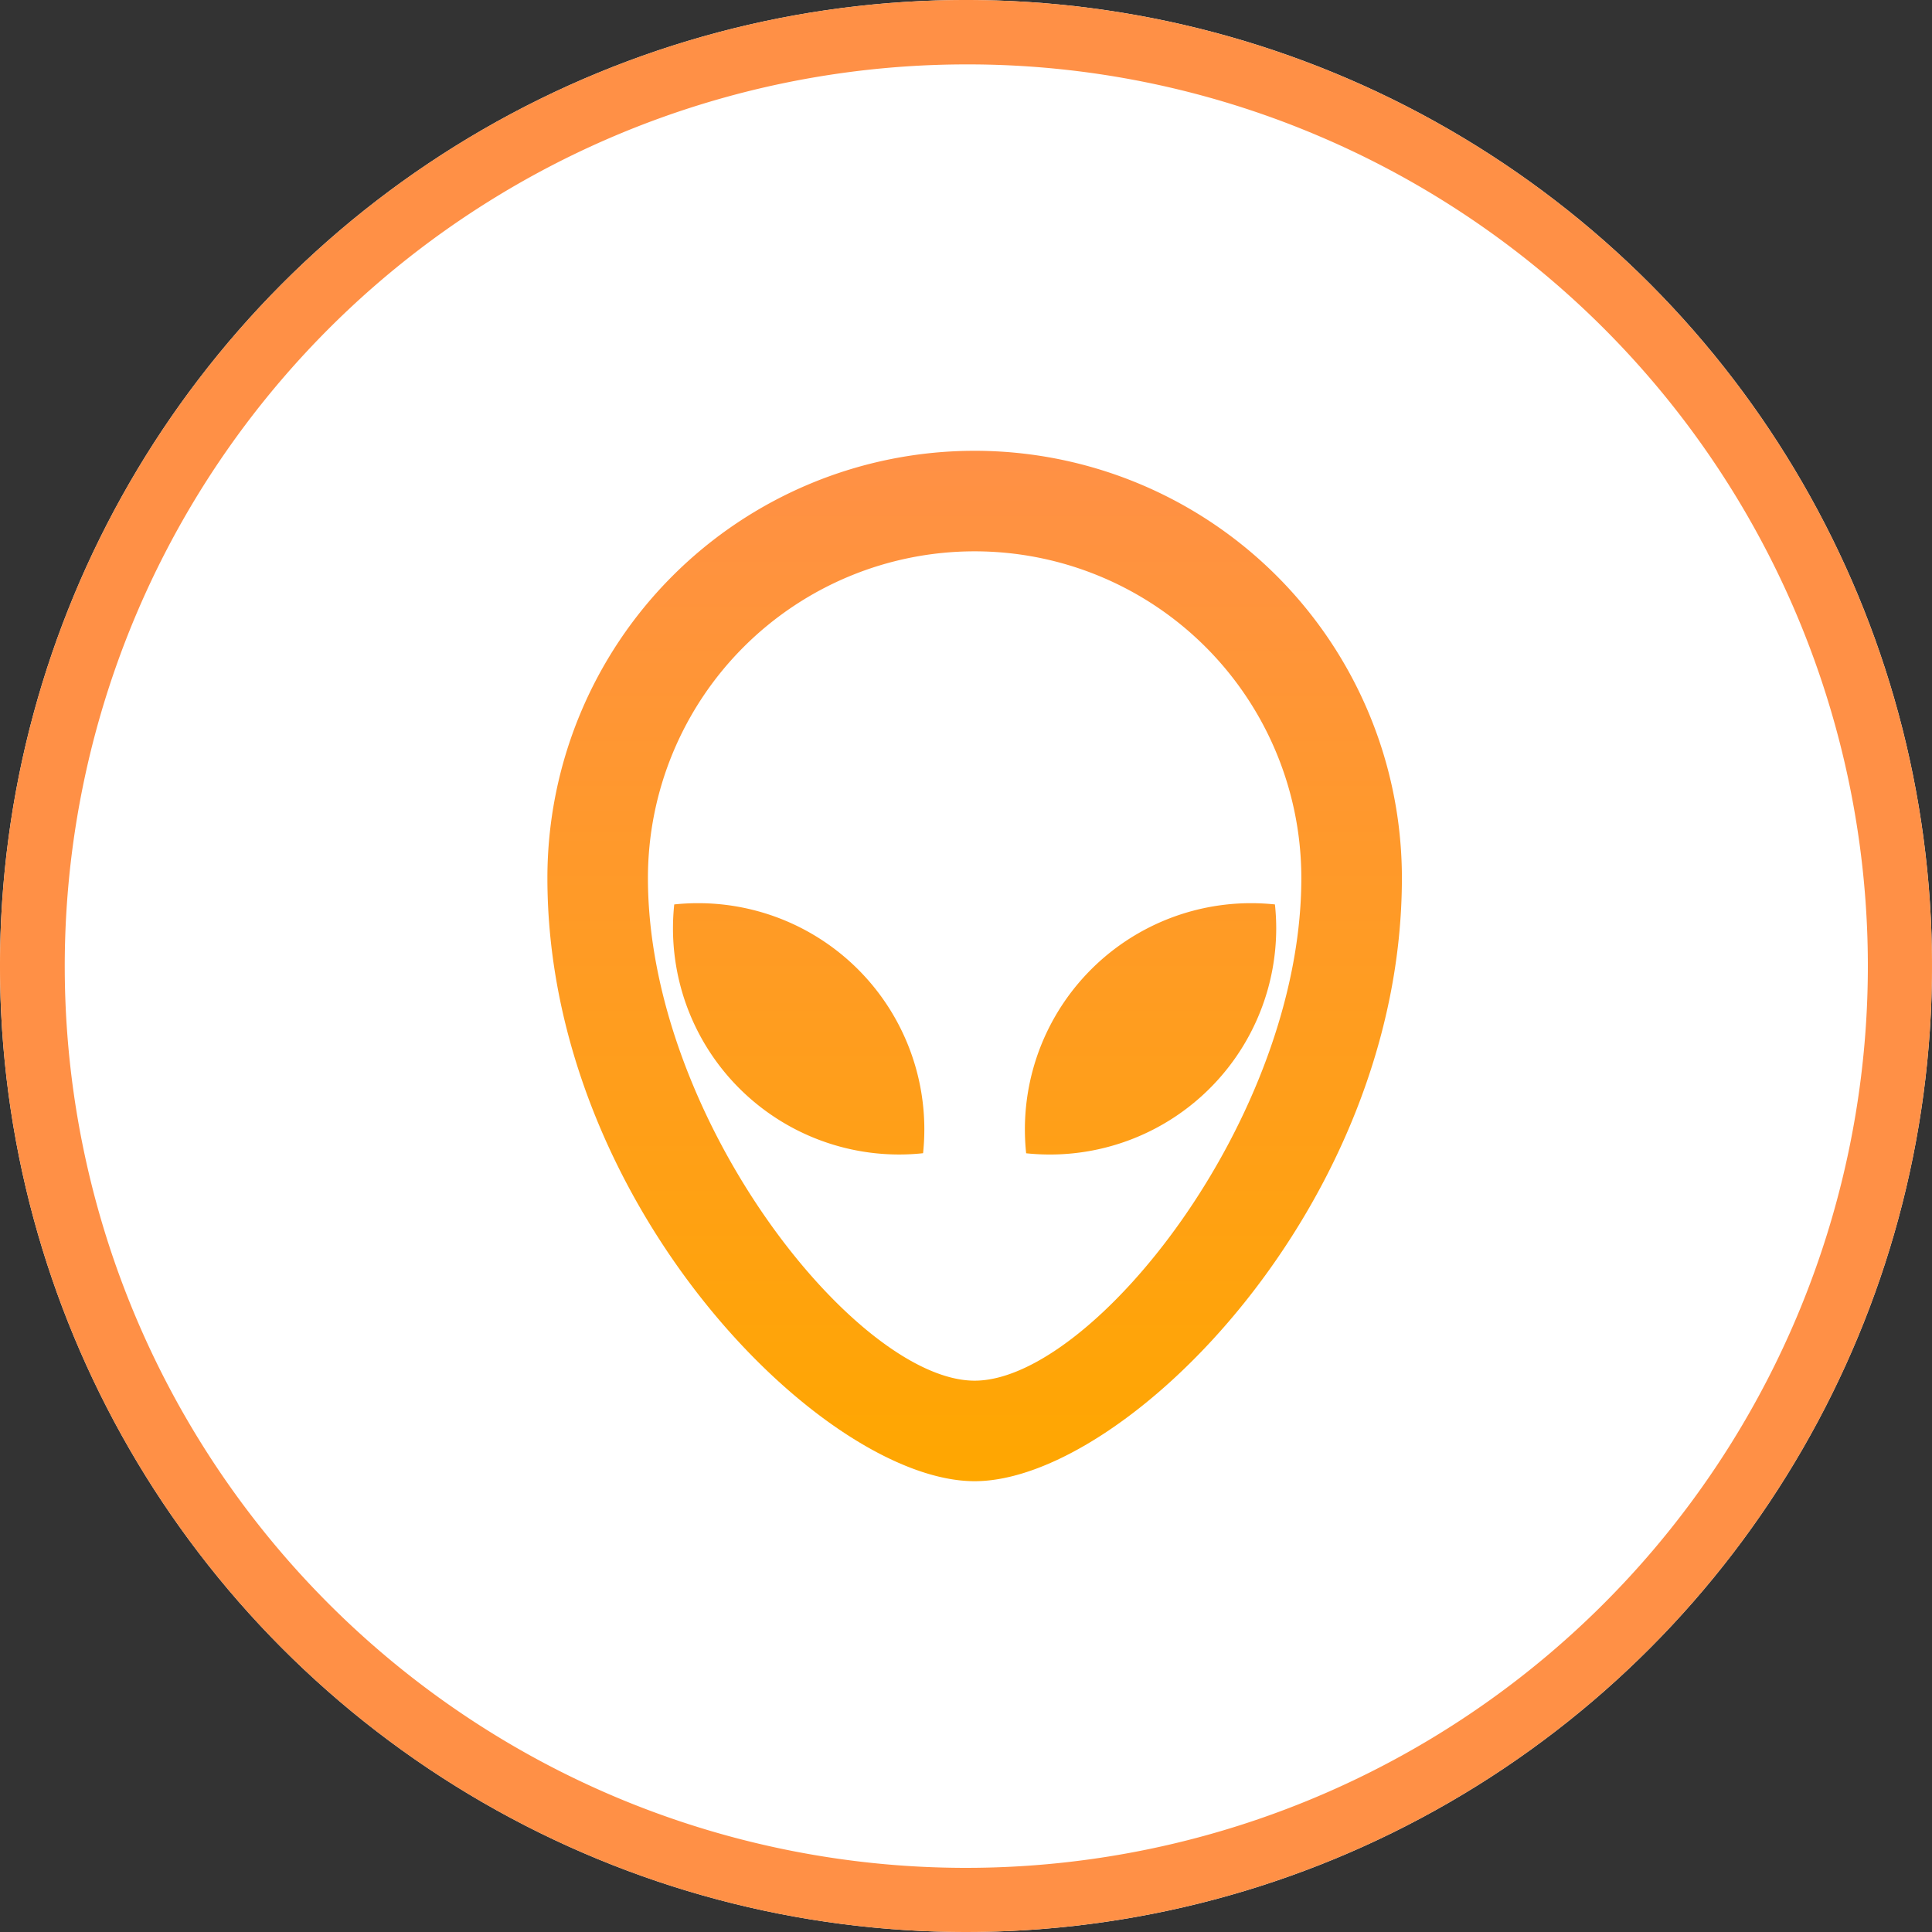 <svg xmlns="http://www.w3.org/2000/svg" xmlns:xlink="http://www.w3.org/1999/xlink" width="60" height="60" viewBox="0 0 60 60"><rect x="0" y="0" width="60" height="60" fill="#333333" stroke="none"/><defs><linearGradient id="a" x1="0.5" x2="0.5" y2="1" gradientUnits="objectBoundingBox"><stop offset="0" stop-color="#ff9046"/><stop offset="1" stop-color="#ffa700"/></linearGradient></defs><g transform="translate(-470 -4815)"><circle cx="30" cy="30" r="30" transform="translate(470 4815)" fill="#fff"/><path d="M30,2A28.008,28.008,0,0,0,19.1,55.8,28.008,28.008,0,0,0,40.9,4.2,27.823,27.823,0,0,0,30,2m0-2A30,30,0,1,1,0,30,30,30,0,0,1,30,0Z" transform="translate(470 4815)" fill="#ff9046"/><path d="M16.768,2A13.268,13.268,0,0,1,30.037,15.268C30.037,25.415,21.451,34,16.768,34S3.5,25.415,3.5,15.268A13.268,13.268,0,0,1,16.768,2Zm0,3.122A10.146,10.146,0,0,0,6.622,15.268c0,7.483,6.5,15.61,10.146,15.61s10.146-8.127,10.146-15.61A10.146,10.146,0,0,0,16.768,5.122Zm8.585,10.927a7.126,7.126,0,0,1,.741.039,6.865,6.865,0,0,1,.04.742,7.029,7.029,0,0,1-7.766,6.986,6.947,6.947,0,0,1-.039-.742A7.024,7.024,0,0,1,25.354,16.049Zm-17.171,0a7.024,7.024,0,0,1,7.024,7.024,7.126,7.126,0,0,1-.039.741,6.871,6.871,0,0,1-.742.04A7.024,7.024,0,0,1,7.4,16.829a7.1,7.1,0,0,1,.039-.741A6.944,6.944,0,0,1,8.183,16.049Z" transform="translate(483.5 4827)" fill="url(#a)"/></g></svg>